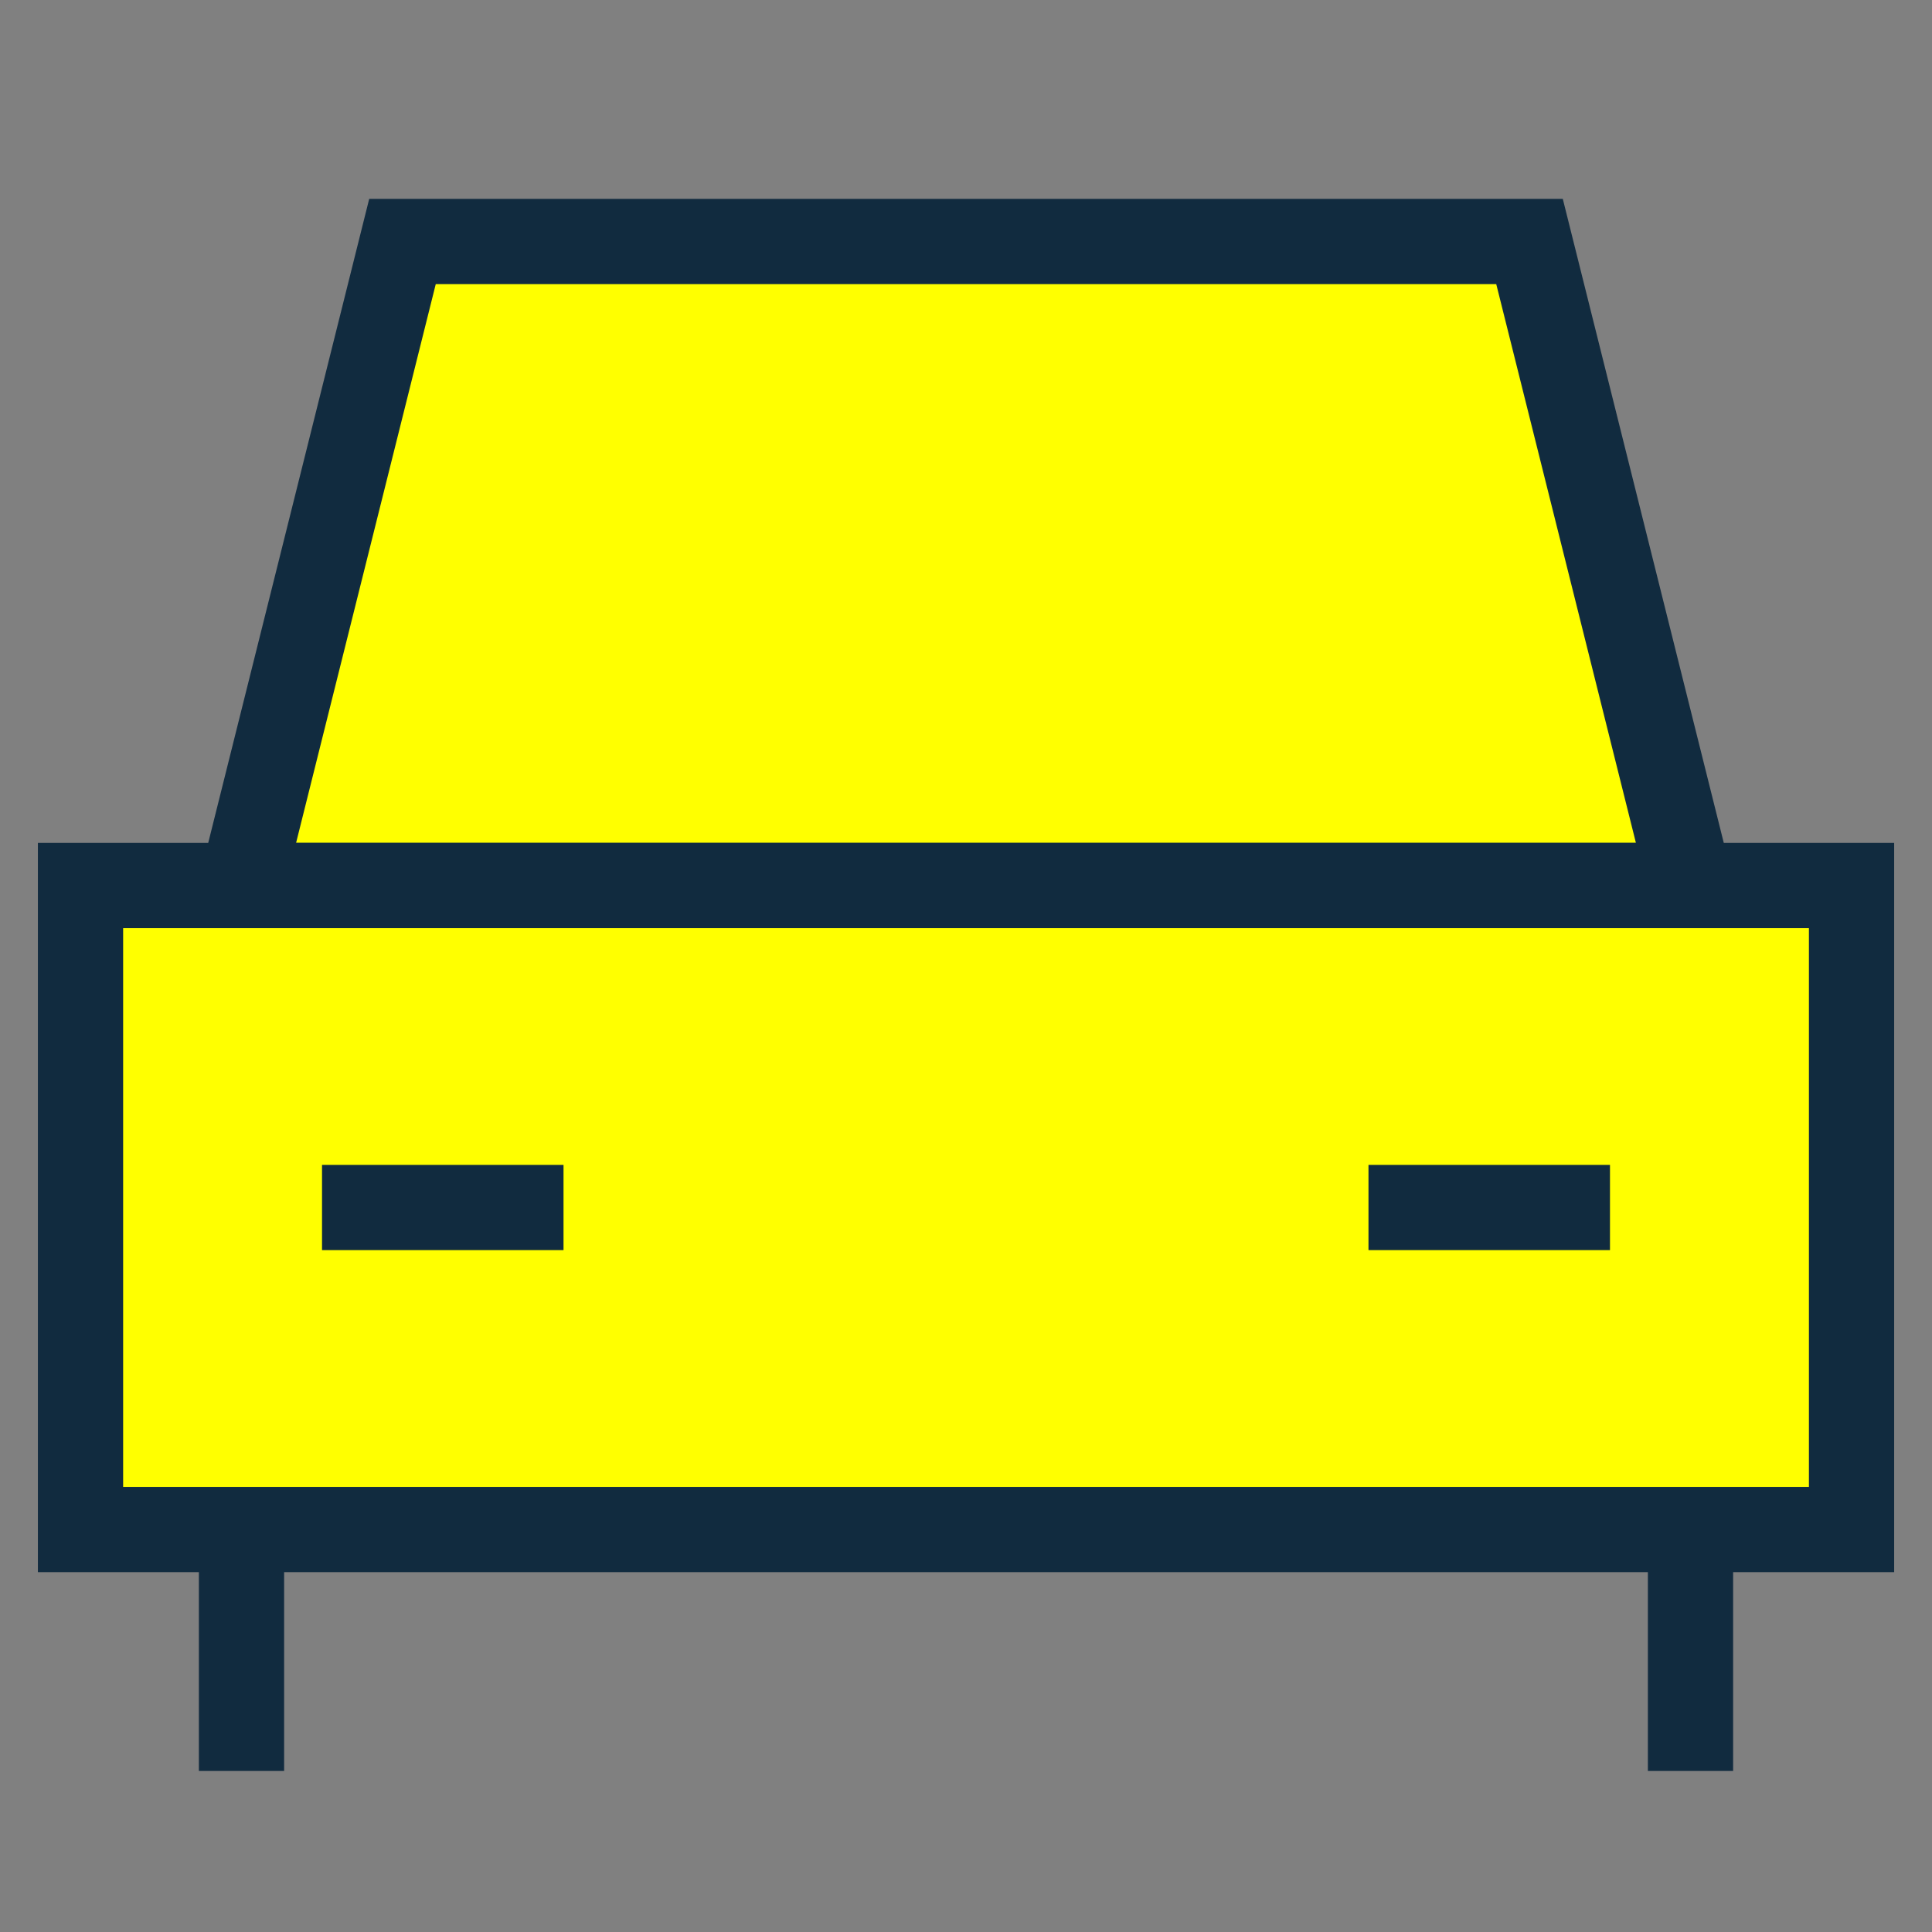 <svg width="34" height="34" viewBox="0 0 34 34" fill="none" xmlns="http://www.w3.org/2000/svg">
<rect x="0" y="0" width="34" height="34" fill="#808080" stroke="none"/>
<path d="M1.417 26.917V15.584H32.584V26.917H1.417Z" fill="#FFFF00"/>
<path d="M7.083 4.25L4.25 15.583H29.75L26.917 4.25H7.083Z" fill="#FFFF00"/>
<path d="M1.417 26.917V15.584H32.584V26.917H1.417Z" stroke="#112B3F" stroke-width="1.5"/>
<path d="M7.083 4.25L4.25 15.583H29.75L26.917 4.25H7.083Z" stroke="#112B3F" stroke-width="1.5"/>
<path d="M5.667 21.25H9.917" stroke="#112B3F" stroke-width="1.5"/>
<path d="M28.333 21.25H24.083" stroke="#112B3F" stroke-width="1.5"/>
<path d="M4.25 26.916V31.166" stroke="#112B3F" stroke-width="1.5"/>
<path d="M29.75 26.916V31.166" stroke="#112B3F" stroke-width="1.5"/>
</svg>
